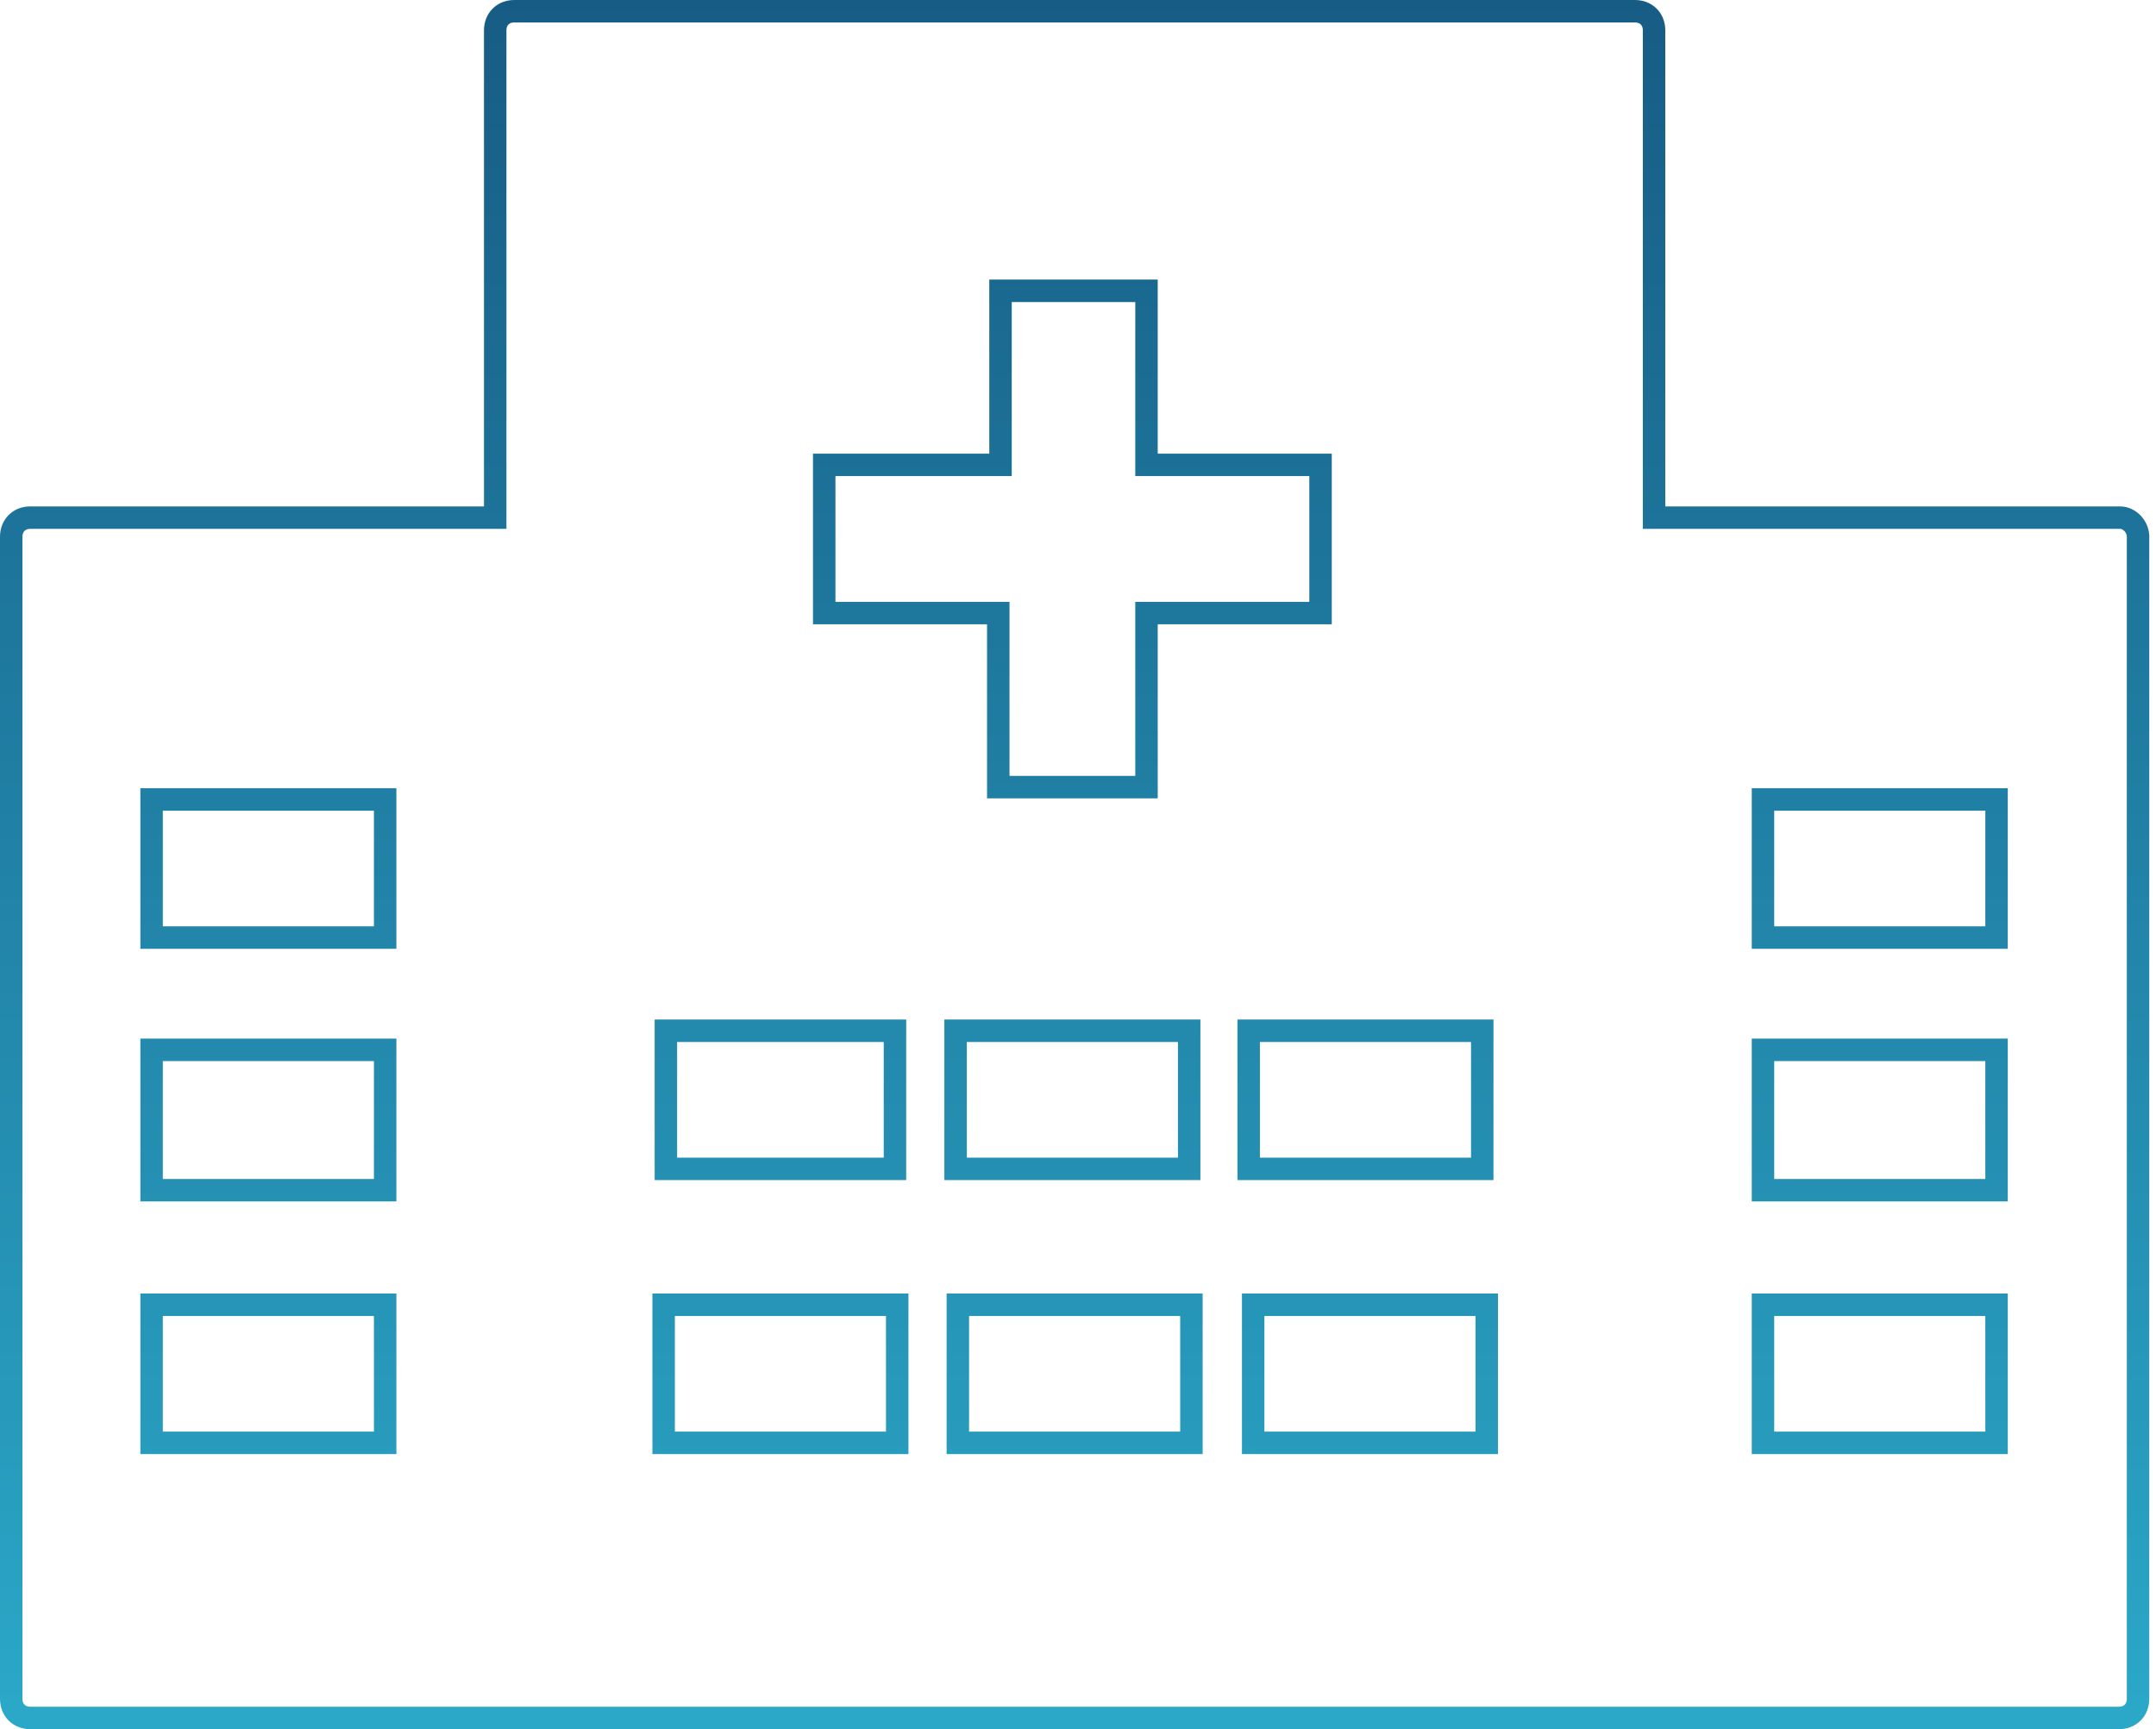 <svg width="192" height="154" viewBox="0 0 192 154" fill="none" xmlns="http://www.w3.org/2000/svg">
<path d="M147.3 45.1V46.1H148.3H188.8C189.667 46.1 190.467 46.955 190.402 47.934L190.4 47.967V48V151.3C190.4 152.272 189.723 153 188.7 153H146.1H146.099H146.098H146.096H146.095H146.094H146.093H146.092H146.091H146.089H146.088H146.087H146.086H146.085H146.084H146.082H146.081H146.08H146.079H146.078H146.077H146.075H146.074H146.073H146.072H146.071H146.07H146.068H146.067H146.066H146.065H146.064H146.062H146.061H146.06H146.059H146.058H146.057H146.055H146.054H146.053H146.052H146.051H146.05H146.048H146.047H146.046H146.045H146.044H146.043H146.041H146.04H146.039H146.038H146.037H146.036H146.034H146.033H146.032H146.031H146.03H146.029H146.027H146.026H146.025H146.024H146.023H146.021H146.02H146.019H146.018H146.017H146.016H146.014H146.013H146.012H146.011H146.01H146.009H146.007H146.006H146.005H146.004H146.003H146.002H146H145.999H145.998H145.997H145.996H145.995H145.993H145.992H145.991H145.99H145.989H145.988H145.986H145.985H145.984H145.983H145.982H145.98H145.979H145.978H145.977H145.976H145.975H145.973H145.972H145.971H145.97H145.969H145.968H145.966H145.965H145.964H145.963H145.962H145.961H145.959H145.958H145.957H145.956H145.955H145.954H145.952H145.951H145.95H145.949H145.948H145.946H145.945H145.944H145.943H145.942H145.941H145.939H145.938H145.937H145.936H145.935H145.934H145.932H145.931H145.93H145.929H145.928H145.927H145.925H145.924H145.923H145.922H145.921H145.92H145.918H145.917H145.916H145.915H145.914H145.913H145.911H145.91H145.909H145.908H145.907H145.905H145.904H145.903H145.902H145.901H145.9H145.898H145.897H145.896H145.895H145.894H145.893H145.891H145.89H145.889H145.888H145.887H145.886H145.884H145.883H145.882H145.881H145.88H145.879H145.877H145.876H145.875H145.874H145.873H145.871H145.87H145.869H145.868H145.867H145.866H145.864H145.863H145.862H145.861H145.86H145.859H145.857H145.856H145.855H145.854H145.853H145.852H145.85H145.849H145.848H145.847H145.846H145.845H145.843H145.842H145.841H145.84H145.839H145.838H145.836H145.835H145.834H145.833H145.832H145.83H145.829H145.828H145.827H145.826H145.825H145.823H145.822H145.821H145.82H145.819H145.818H145.816H145.815H145.814H145.813H145.812H145.811H145.809H145.808H145.807H145.806H145.805H145.804H145.802H145.801H145.8H145.799H145.798H145.796H145.795H145.794H145.793H145.792H145.791H145.789H145.788H145.787H145.786H145.785H145.784H145.782H145.781H145.78H145.779H145.778H145.777H145.775H145.774H145.773H145.772H145.771H145.77H145.768H145.767H145.766H145.765H145.764H145.762H145.761H145.76H145.759H145.758H145.757H145.755H145.754H145.753H145.752H145.751H145.75H145.748H145.747H145.746H145.745H145.744H145.743H145.741H145.74H145.739H145.738H145.737H145.736H145.734H145.733H145.732H145.731H145.73H145.729H145.727H145.726H145.725H145.724H145.723H145.721H145.72H145.719H145.718H145.717H145.716H145.714H145.713H145.712H145.711H145.71H145.709H145.707H145.706H145.705H145.704H145.703H145.702H145.7H145.699H145.698H145.697H145.696H145.695H145.693H145.692H145.691H145.69H145.689H145.688H145.686H145.685H145.684H145.683H145.682H145.68H145.679H145.678H145.677H145.676H145.675H145.673H145.672H145.671H145.67H145.669H145.668H145.666H145.665H145.664H145.663H145.662H145.661H145.659H145.658H145.657H145.656H145.655H145.654H145.652H145.651H145.65H145.649H145.648H145.646H145.645H145.644H145.643H145.642H145.641H145.639H145.638H145.637H145.636H145.635H145.634H145.632H145.631H145.63H145.629H145.628H145.627H145.625H145.624H145.623H145.622H145.621H145.62H145.618H145.617H145.616H145.615H145.614H145.613H145.611H145.61H145.609H145.608H145.607H145.605H145.604H145.603H145.602H145.601H145.6H145.598H145.597H145.596H145.595H145.594H145.593H145.591H145.59H145.589H145.588H145.587H145.586H145.584H145.583H145.582H145.581H145.58H145.579H145.577H145.576H145.575H145.574H145.573H145.571H145.57H145.569H145.568H145.567H145.566H145.564H145.563H145.562H145.561H145.56H145.559H145.557H145.556H145.555H145.554H145.553H145.552H145.55H145.549H145.548H145.547H145.546H145.545H145.543H145.542H145.541H145.54H145.539H145.538H145.536H145.535H145.534H145.533H145.532H145.53H145.529H145.528H145.527H145.526H145.525H145.523H145.522H145.521H145.52H145.519H145.518H145.516H145.515H145.514H145.513H145.512H145.511H145.509H145.508H145.507H145.506H145.505H145.504H145.502H145.501H145.5H45.9H45.899H45.898H45.897H45.895H45.894H45.893H45.892H45.891H45.889H45.888H45.887H45.886H45.885H45.884H45.882H45.881H45.88H45.879H45.878H45.877H45.875H45.874H45.873H45.872H45.871H45.87H45.868H45.867H45.866H45.865H45.864H45.862H45.861H45.86H45.859H45.858H45.857H45.855H45.854H45.853H45.852H45.851H45.85H45.848H45.847H45.846H45.845H45.844H45.843H45.841H45.84H45.839H45.838H45.837H45.836H45.834H45.833H45.832H45.831H45.83H45.828H45.827H45.826H45.825H45.824H45.823H45.822H45.82H45.819H45.818H45.817H45.816H45.815H45.813H45.812H45.811H45.81H45.809H45.807H45.806H45.805H45.804H45.803H45.802H45.8H45.799H45.798H45.797H45.796H45.794H45.793H45.792H45.791H45.79H45.789H45.788H45.786H45.785H45.784H45.783H45.782H45.781H45.779H45.778H45.777H45.776H45.775H45.773H45.772H45.771H45.77H45.769H45.768H45.766H45.765H45.764H45.763H45.762H45.761H45.759H45.758H45.757H45.756H45.755H45.754H45.752H45.751H45.75H45.749H45.748H45.746H45.745H45.744H45.743H45.742H45.741H45.739H45.738H45.737H45.736H45.735H45.734H45.732H45.731H45.73H45.729H45.728H45.727H45.725H45.724H45.723H45.722H45.721H45.719H45.718H45.717H45.716H45.715H45.714H45.712H45.711H45.71H45.709H45.708H45.707H45.706H45.704H45.703H45.702H45.701H45.7H45.698H45.697H45.696H45.695H45.694H45.693H45.691H45.69H45.689H45.688H45.687H45.685H45.684H45.683H45.682H45.681H45.68H45.678H45.677H45.676H45.675H45.674H45.673H45.672H45.67H45.669H45.668H45.667H45.666H45.664H45.663H45.662H45.661H45.66H45.659H45.657H45.656H45.655H45.654H45.653H45.652H45.65H45.649H45.648H45.647H45.646H45.645H45.643H45.642H45.641H45.64H45.639H45.638H45.636H45.635H45.634H45.633H45.632H45.63H45.629H45.628H45.627H45.626H45.625H45.623H45.622H45.621H45.62H45.619H45.618H45.616H45.615H45.614H45.613H45.612H45.611H45.609H45.608H45.607H45.606H45.605H45.603H45.602H45.601H45.6H45.599H45.598H45.596H45.595H45.594H45.593H45.592H45.591H45.59H45.588H45.587H45.586H45.585H45.584H45.582H45.581H45.58H45.579H45.578H45.577H45.575H45.574H45.573H45.572H45.571H45.569H45.568H45.567H45.566H45.565H45.564H45.562H45.561H45.56H45.559H45.558H45.557H45.556H45.554H45.553H45.552H45.551H45.55H45.548H45.547H45.546H45.545H45.544H45.543H45.541H45.54H45.539H45.538H45.537H45.535H45.534H45.533H45.532H45.531H45.53H45.529H45.527H45.526H45.525H45.524H45.523H45.522H45.52H45.519H45.518H45.517H45.516H45.514H45.513H45.512H45.511H45.51H45.509H45.507H45.506H45.505H45.504H45.503H45.502H45.5H45.499H45.498H45.497H45.496H45.495H45.493H45.492H45.491H45.49H45.489H45.487H45.486H45.485H45.484H45.483H45.482H45.48H45.479H45.478H45.477H45.476H45.475H45.473H45.472H45.471H45.47H45.469H45.468H45.466H45.465H45.464H45.463H45.462H45.461H45.459H45.458H45.457H45.456H45.455H45.453H45.452H45.451H45.45H45.449H45.448H45.447H45.445H45.444H45.443H45.442H45.441H45.44H45.438H45.437H45.436H45.435H45.434H45.432H45.431H45.43H45.429H45.428H45.427H45.425H45.424H45.423H45.422H45.421H45.419H45.418H45.417H45.416H45.415H45.414H45.413H45.411H45.41H45.409H45.408H45.407H45.406H45.404H45.403H45.402H45.401H45.4H45.398H45.397H45.396H45.395H45.394H45.393H45.391H45.39H45.389H45.388H45.387H45.386H45.384H45.383H45.382H45.381H45.38H45.379H45.377H45.376H45.375H45.374H45.373H45.371H45.37H45.369H45.368H45.367H45.366H45.364H45.363H45.362H45.361H45.36H45.359H45.357H45.356H45.355H45.354H45.353H45.352H45.35H45.349H45.348H45.347H45.346H45.344H45.343H45.342H45.341H45.34H45.339H45.337H45.336H45.335H45.334H45.333H45.332H45.331H45.329H45.328H45.327H45.326H45.325H45.323H45.322H45.321H45.32H45.319H45.318H45.316H45.315H45.314H45.313H45.312H45.311H45.309H45.308H45.307H45.306H45.305H45.303H45.302H45.301H45.3H2.7C1.728 153 1 152.323 1 151.3V47.8C1 46.828 1.677 46.1 2.7 46.1H43.1H44.1V45.1V2.7C44.1 1.728 44.777 1 45.8 1H145.6C146.572 1 147.3 1.677 147.3 2.7V45.1ZM33.3 128.5H34.3V127.5V117.2V116.2H33.3H14.5H13.5V117.2V127.5V128.5H14.5H33.3ZM33.3 106H34.3V105V94.5V93.5H33.3H14.5H13.5V94.5V105V106H14.5H33.3ZM33.3 83.5H34.3V82.5V72.2V71.2H33.3H14.5H13.5V72.2V82.5V83.5H14.5H33.3ZM90.1 25.9H89.1V26.9V41.4H74.6H74.4H73.4V42.4V53.6V54.6H74.4H88.9V69.1V70.1H89.9H101.1H102.1V69.1V54.6H116.6H117.6V53.6V42.4V41.4H116.6H102.1V26.9V25.9H101.1H90.1ZM60.3 91.8H59.3V92.8V103.1V104.1H60.3H78.7H79.7V103.1V92.8V91.8H78.7H60.3ZM78.9 128.5H79.9V127.5V117.2V116.2H78.9H60.1H59.1V117.2V127.5V128.5H60.1H78.9ZM86.1 91.8H85.1V92.8V103.1V104.1H86.1H104.9H105.9V103.1V92.8V91.8H104.9H86.1ZM105.1 128.5H106.1V127.5V117.2V116.2H105.1H86.3H85.3V117.2V127.5V128.5H86.3H105.1ZM112.2 91.8H111.2V92.8V103.1V104.1H112.2H131H132V103.1V92.8V91.8H131H112.2ZM131.4 128.5H132.4V127.5V117.2V116.2H131.4H112.6H111.6V117.2V127.5V128.5H112.6H131.4ZM176.8 128.5H177.8V127.5V117.2V116.2H176.8H158H157V117.2V127.5V128.5H158H176.8ZM176.8 106H177.8V105V94.5V93.5H176.8H158H157V94.5V105V106H158H176.8ZM176.8 83.5H177.8V82.5V72.2V71.2H176.8H158H157V72.2V82.5V83.5H158H176.8Z" stroke="url(#paint0_linear_253_1841)" stroke-width="2"/>
<defs>
<linearGradient id="paint0_linear_253_1841" x1="95.703" y1="0" x2="95.703" y2="154" gradientUnits="userSpaceOnUse">
<stop stop-color="#175C85"/>
<stop offset="1" stop-color="#2BA8C8"/>
</linearGradient>
</defs>
</svg>
